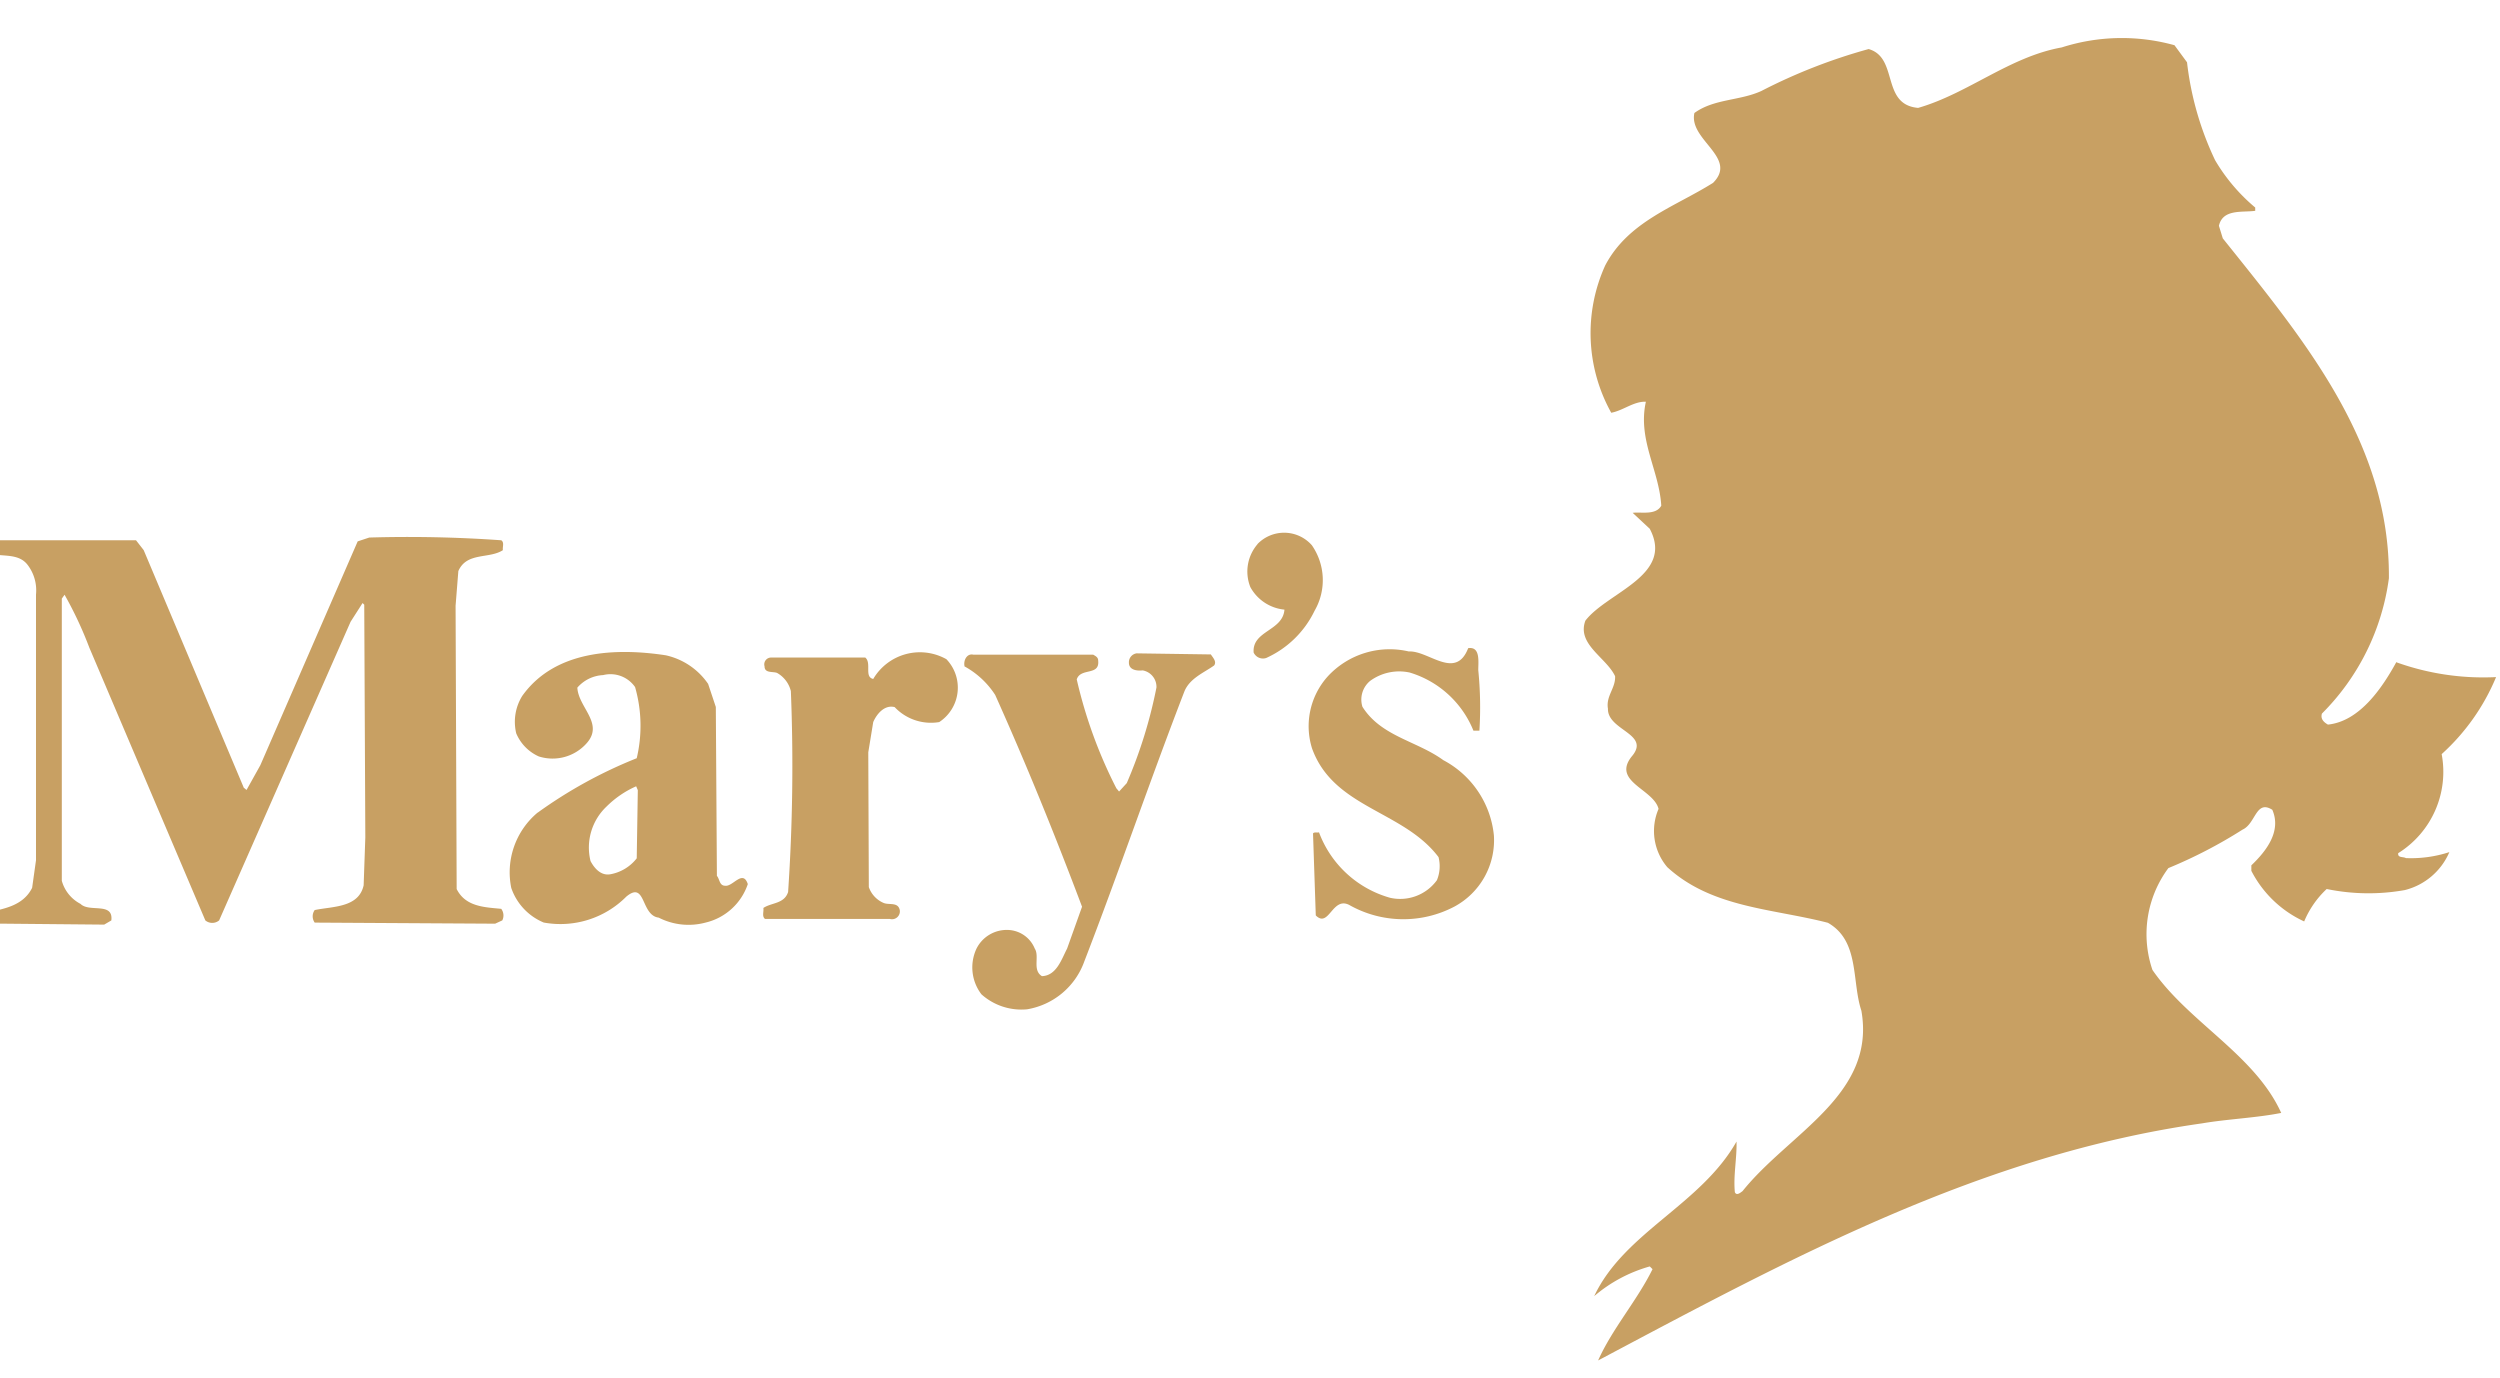 <svg xmlns="http://www.w3.org/2000/svg" xmlns:xlink="http://www.w3.org/1999/xlink" width="83.481" height="46" viewBox="0 0 83.481 46">
  <defs>
    <clipPath id="clip-path">
      <rect id="長方形_35082" data-name="長方形 35082" width="83.481" height="46" fill="#c8a063" stroke="#707070" stroke-width="1"/>
    </clipPath>
  </defs>
  <g id="logo-marys" clip-path="url(#clip-path)">
    <g id="logo_top" transform="translate(-0.491 1.275)">
      <path id="パス_68252" data-name="パス 68252" d="M316.807,258.848c-.46.838-1.213,1.965-2.278,2.075-.129-.074-.257-.184-.2-.368a7.853,7.853,0,0,0,2.236-4.518c.036-4.536-2.828-7.953-5.547-11.351l-.129-.419c.129-.569.77-.44,1.212-.5v-.11a6.089,6.089,0,0,1-1.34-1.581,10.324,10.324,0,0,1-.937-3.269l-.419-.57a6.578,6.578,0,0,0-3.766.074c-1.744.312-3.122,1.537-4.794,2.019-1.249-.11-.643-1.677-1.653-1.965a18.567,18.567,0,0,0-3.582,1.4c-.717.33-1.579.257-2.236.735-.2.9,1.469,1.488.623,2.333-1.286.808-2.827,1.286-3.6,2.755a5.469,5.469,0,0,0,.2,4.922c.4-.074.753-.386,1.157-.368-.28,1.268.442,2.278.514,3.471-.183.33-.679.2-.955.239l.57.532c.826,1.561-1.414,2.113-2.149,3.068-.295.79.7,1.231.992,1.855.02.4-.312.661-.239,1.085-.018.734,1.451.838.79,1.6-.661.839.735,1.083.9,1.746a1.866,1.866,0,0,0,.293,1.947c1.487,1.36,3.508,1.378,5.362,1.856,1.065.606.79,1.947,1.118,2.935.495,2.81-2.407,4.078-3.968,6.025-.073.054-.2.165-.257.036-.055-.552.073-1.157.055-1.69-1.195,2.112-3.747,3.03-4.752,5.161a4.9,4.9,0,0,1,1.856-.992l.092.091c-.514,1.047-1.342,1.983-1.817,3.049,6.409-3.4,12.783-6.869,20.166-7.917.864-.147,1.817-.183,2.644-.349-.882-1.947-3.1-3.03-4.3-4.775a3.7,3.7,0,0,1,.532-3.4,15.905,15.905,0,0,0,2.479-1.286c.441-.2.441-1.01.992-.661.312.717-.2,1.378-.7,1.855v.183a3.735,3.735,0,0,0,1.764,1.69,3.127,3.127,0,0,1,.752-1.083,6.9,6.9,0,0,0,2.608.036,2.2,2.2,0,0,0,1.488-1.268,4.128,4.128,0,0,1-1.451.2c-.092-.054-.28,0-.257-.165a3.2,3.2,0,0,0,1.451-3.307,7.174,7.174,0,0,0,1.817-2.572,8.591,8.591,0,0,1-3.343-.5" transform="translate(-236.303 -238.002)" fill="#c8a063"/>
      <path id="パス_68253" data-name="パス 68253" d="M263.341,277.659a1.4,1.4,0,0,0-.239,1.432,1.456,1.456,0,0,0,1.139.753c-.055.717-1.083.7-1.029,1.432a.342.342,0,0,0,.419.183,3.3,3.3,0,0,0,1.617-1.579,2.042,2.042,0,0,0-.092-2.186,1.234,1.234,0,0,0-1.817-.038" transform="translate(-220.859 -260.762)" fill="#c8a063"/>
      <path id="パス_68254" data-name="パス 68254" d="M162.886,278.146c.442.185,1.047-.018,1.378.419a1.4,1.4,0,0,1,.279.991v8.872l-.129.92c-.312.625-.992.7-1.488.826a.306.306,0,0,0,.055.366l3.839.036.239-.14c.074-.625-.735-.257-1.029-.552a1.243,1.243,0,0,1-.625-.771V279.69l.092-.129a12.772,12.772,0,0,1,.826,1.764l3.875,9.111a.361.361,0,0,0,.46,0l4.39-9.973.4-.625.056.055.036,7.77-.056,1.6c-.165.753-1.029.7-1.634.827a.358.358,0,0,0,0,.419l6.025.036.239-.11a.368.368,0,0,0-.036-.386c-.57-.054-1.194-.073-1.488-.661l-.036-9.459.092-1.157c.279-.643,1.029-.4,1.488-.7-.018-.109.055-.256-.055-.33a43.946,43.946,0,0,0-4.408-.091l-.386.128-3.251,7.475-.46.826-.092-.074-3.343-7.935-.257-.33h-4.868c-.11.074-.239.257-.129.4" transform="translate(-162.85 -260.976)" fill="#c8a063"/>
      <path id="パス_68255" data-name="パス 68255" d="M273.192,286.43c-.419,1.083-1.323.073-1.983.11a2.809,2.809,0,0,0-2.7.826,2.485,2.485,0,0,0-.532,2.407c.717,2,3.049,2.075,4.225,3.634a1.225,1.225,0,0,1-.054.771,1.518,1.518,0,0,1-1.561.588,3.56,3.56,0,0,1-2.376-2.186c-.074.018-.165-.018-.2.038l.092,2.736c.44.44.551-.643,1.118-.349a3.662,3.662,0,0,0,3.508.056,2.516,2.516,0,0,0,1.322-2.376,3.2,3.2,0,0,0-1.69-2.516c-.882-.643-2.075-.79-2.7-1.782a.808.808,0,0,1,.257-.864,1.645,1.645,0,0,1,1.322-.279,3.328,3.328,0,0,1,2.127,1.94h.2a12.434,12.434,0,0,0-.038-2.021c0-.28.074-.79-.33-.734" transform="translate(-223.675 -266.061)" fill="#c8a063"/>
      <path id="パス_68256" data-name="パス 68256" d="M228.275,287.6c-.33-.054-.055-.532-.279-.717h-3.142a.228.228,0,0,0-.221.293c0,.239.279.165.419.221a.959.959,0,0,1,.46.607,62.567,62.567,0,0,1-.092,6.708c-.129.4-.551.349-.826.533.018.129-.055.279.055.367h4.169a.263.263,0,0,0,.331-.293c-.056-.28-.349-.166-.534-.239a.893.893,0,0,1-.5-.532l-.018-4.5.165-1.01c.11-.257.368-.588.716-.5a1.666,1.666,0,0,0,1.488.5,1.374,1.374,0,0,0,.239-2.1,1.808,1.808,0,0,0-2.443.661" transform="translate(-198.612 -266.201)" fill="#c8a063"/>
      <path id="パス_68257" data-name="パス 68257" d="M240.518,287.268a2.849,2.849,0,0,1,1.029.956c1.047,2.332,2,4.683,2.9,7.072l-.5,1.4c-.184.349-.349.9-.839.918-.33-.2-.073-.661-.239-.918a1,1,0,0,0-.9-.625,1.129,1.129,0,0,0-1.047.625,1.477,1.477,0,0,0,.166,1.525,2,2,0,0,0,1.525.5,2.461,2.461,0,0,0,1.91-1.6c1.157-2.994,2.186-6.025,3.343-9.018.183-.442.661-.625.992-.864.092-.129-.038-.257-.11-.368l-2.479-.036a.3.3,0,0,0-.257.312c0,.239.257.28.46.257a.559.559,0,0,1,.46.57,15.732,15.732,0,0,1-.992,3.195l-.257.28-.091-.11a15.652,15.652,0,0,1-1.322-3.634c.129-.4.771-.11.716-.625,0-.11-.074-.147-.165-.2h-4c-.221-.055-.348.2-.294.4" transform="translate(-207.824 -266.293)" fill="#c8a063"/>
      <path id="パス_68258" data-name="パス 68258" d="M205.366,292.1a2.6,2.6,0,0,0-.882,2.516,1.927,1.927,0,0,0,1.085,1.157,3.1,3.1,0,0,0,2.755-.864c.661-.552.478.625,1.084.7a2.185,2.185,0,0,0,1.561.166,1.965,1.965,0,0,0,1.414-1.286c-.165-.5-.5.092-.753.055-.2,0-.183-.221-.279-.33l-.036-5.639-.257-.771a2.32,2.32,0,0,0-1.414-.955c-1.69-.257-3.711-.165-4.794,1.358a1.642,1.642,0,0,0-.2,1.248,1.469,1.469,0,0,0,.753.771,1.519,1.519,0,0,0,1.6-.442c.588-.661-.279-1.194-.312-1.855a1.217,1.217,0,0,1,.862-.419,1,1,0,0,1,1.066.4,4.7,4.7,0,0,1,.055,2.376,15.355,15.355,0,0,0-3.307,1.817m3.307,1.525a1.438,1.438,0,0,1-.882.533c-.313.056-.534-.2-.661-.442a1.884,1.884,0,0,1,.532-1.817,3.287,3.287,0,0,1,.992-.679l.055.129Z" transform="translate(-186.921 -266.242)" fill="#c8a063"/>
    </g>
  </g>
</svg>
